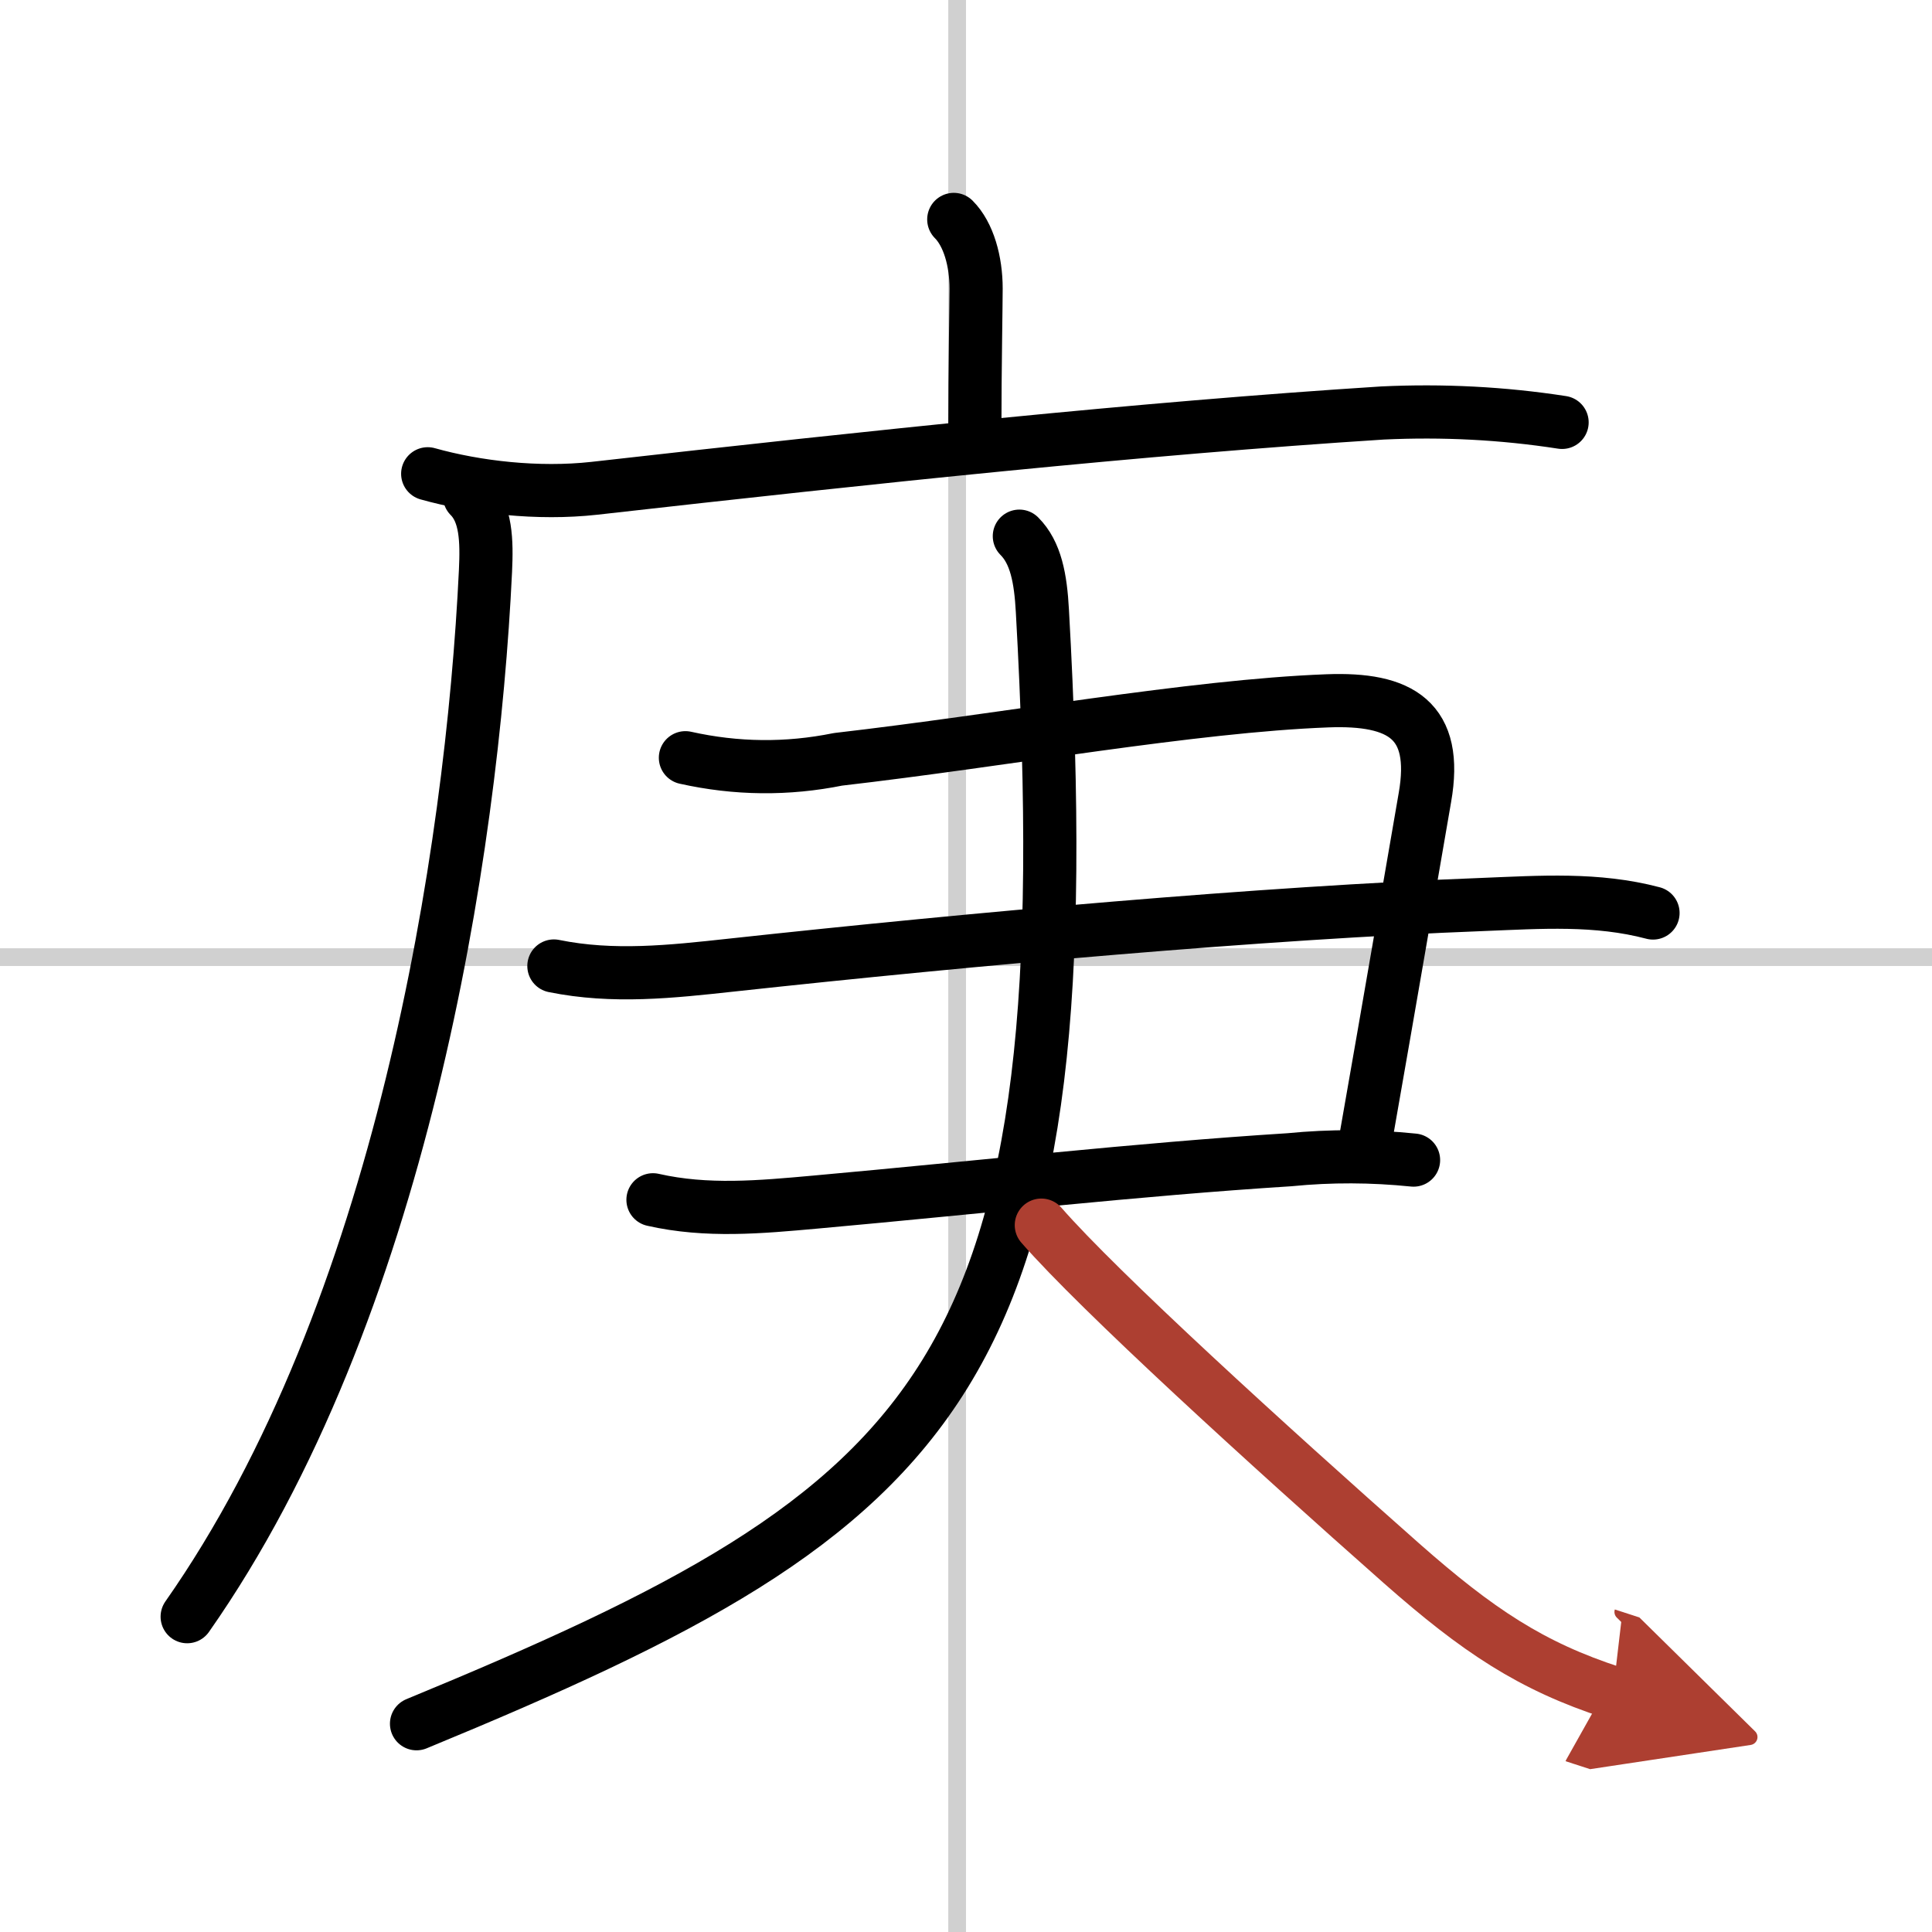 <svg width="400" height="400" viewBox="0 0 109 109" xmlns="http://www.w3.org/2000/svg"><defs><marker id="a" markerWidth="4" orient="auto" refX="1" refY="5" viewBox="0 0 10 10"><polyline points="0 0 10 5 0 10 1 5" fill="#ad3f31" stroke="#ad3f31"/></marker></defs><g fill="none" stroke="#000" stroke-linecap="round" stroke-linejoin="round" stroke-width="3"><rect width="100%" height="100%" fill="#fff" stroke="#fff"/><line x1="54" x2="54" y2="109" stroke="#d0d0d0" stroke-width="1"/><line x2="109" y1="54" y2="54" stroke="#d0d0d0" stroke-width="1"/><path d="M53.81,12.38c0.84,0.84,1.26,2.37,1.26,3.9C55.07,17.07,55,21,55,24"/><path d="m24.13 26.73c2.75 0.77 6.22 1.17 9.39 0.82 15.86-1.79 30.87-3.38 44.48-4.25 3.39-0.16 6.77 0.01 10.13 0.53"/><path d="m26.49 28c0.94 0.94 0.98 2.5 0.9 4.21-0.76 15.91-4.76 41.79-16.83 59"/><path d="m38.67 42.75c2.87 0.64 5.74 0.67 8.61 0.09 9.46-1.09 19.96-3.01 27.6-3.3 4.14-0.16 6.28 1.08 5.51 5.46-0.96 5.54-1.89 11-3.34 19.25"/><path d="m31.25 54.5c3.34 0.68 6.62 0.32 10.01-0.05 13.73-1.49 29.99-2.95 42.38-3.42 3.28-0.13 6.44-0.36 9.62 0.48"/><path d="m36.84 67.69c3.04 0.69 6.05 0.41 9.16 0.13 9.44-0.85 18.07-1.84 26.75-2.39 2.33-0.23 4.66-0.22 7 0.02"/><path d="m57.51 30.25c0.93 0.93 1.2 2.38 1.3 4.22 2.44 43.41-5.31 50.41-35.31 62.78"/><path d="M58.75,69.12c3.26,3.74,12.82,12.45,20.31,19.07C83.38,92,86.38,94,91,95.5" marker-end="url(#a)" stroke="#ad3f31"/></g></svg>
